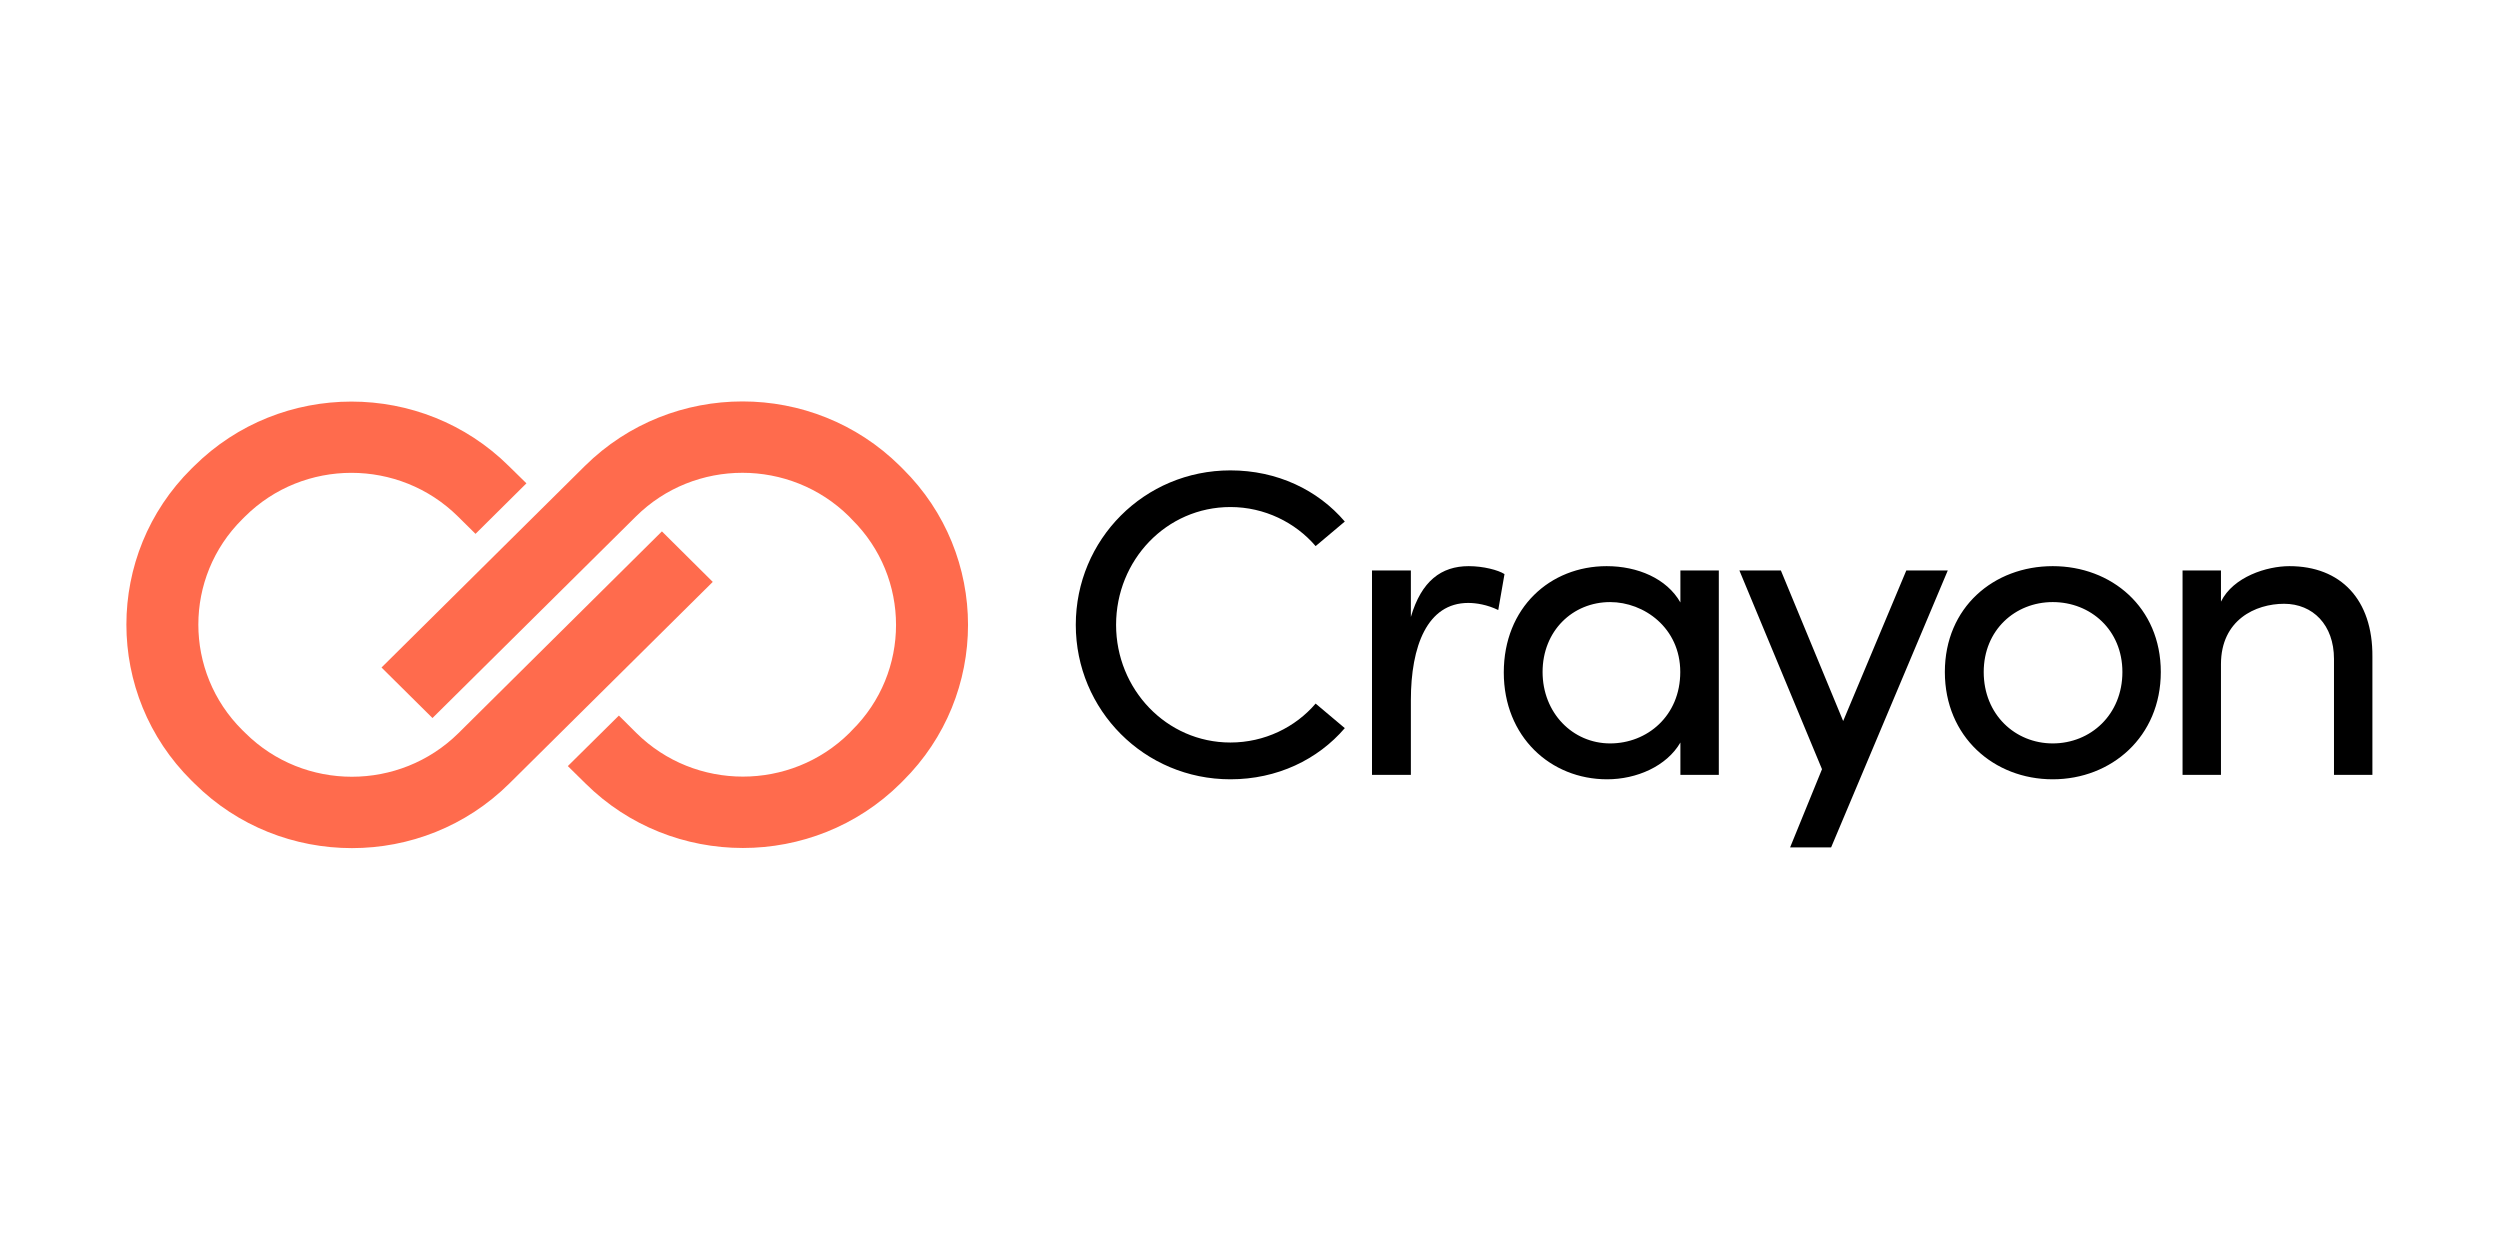 <svg xmlns="http://www.w3.org/2000/svg" xmlns:xlink="http://www.w3.org/1999/xlink" width="200" zoomAndPan="magnify" viewBox="0 0 150 75" height="100" preserveAspectRatio="xMidYMid meet" version="1.2"><defs><clipPath id="1c391621ba"><path d="M 7.5 24 L 59 24 L 59 50.93 L 7.5 50.93 Z M 7.5 24 "/></clipPath><clipPath id="c80096080d"><path d="M 64 28 L 117 28 L 117 50.93 L 64 50.93 Z M 64 28 "/></clipPath><clipPath id="cbfa3bf44f"><path d="M 90 33 L 142.5 33 L 142.5 47 L 90 47 Z M 90 33 "/></clipPath></defs><g id="d53009b322"><g clip-rule="nonzero" clip-path="url(#1c391621ba)"><path style=" stroke:none;fill-rule:nonzero;fill:#ff6b4d;fill-opacity:1;" d="M 11.672 47.012 C 14.273 49.598 17.691 50.887 21.117 50.887 C 24.535 50.887 27.949 49.598 30.559 47.012 L 42.766 34.914 L 39.715 31.883 L 27.508 43.988 C 23.977 47.477 18.246 47.477 14.727 43.988 L 14.543 43.809 C 11.02 40.312 11.02 34.637 14.543 31.148 L 14.699 30.992 C 18.219 27.496 23.949 27.496 27.48 30.992 L 28.531 32.031 L 31.586 29 L 30.531 27.965 C 25.324 22.805 16.848 22.805 11.648 27.965 L 11.492 28.117 C 6.281 33.277 6.281 41.672 11.492 46.836 Z M 53.992 27.953 C 51.383 25.375 47.965 24.086 44.551 24.086 C 41.125 24.086 37.707 25.375 35.098 27.953 L 22.891 40.051 L 25.949 43.082 L 38.16 30.984 C 41.68 27.496 47.41 27.496 50.941 30.984 L 51.113 31.164 C 54.645 34.652 54.645 40.34 51.113 43.824 L 50.965 43.98 C 47.438 47.469 41.707 47.469 38.184 43.98 L 37.133 42.934 L 34.07 45.965 L 35.133 47.012 C 40.332 52.168 48.809 52.168 54.02 47.012 L 54.176 46.855 C 59.383 41.695 59.383 33.293 54.176 28.137 Z M 53.992 27.953 "/></g><g clip-rule="nonzero" clip-path="url(#c80096080d)"><path style=" stroke:none;fill-rule:nonzero;fill:#000000;fill-opacity:1;" d="M 116.867 34.227 L 109.867 50.844 L 107.406 50.844 L 109.32 46.152 L 104.363 34.227 L 106.852 34.227 L 110.59 43.262 L 114.379 34.227 Z M 64.547 37.492 C 64.547 32.367 68.66 28.223 73.824 28.223 C 76.633 28.223 79.07 29.398 80.688 31.293 L 78.938 32.766 C 77.723 31.348 75.871 30.422 73.824 30.422 C 69.984 30.422 66.965 33.605 66.965 37.492 C 66.965 41.352 69.984 44.551 73.824 44.551 C 75.871 44.551 77.723 43.637 78.938 42.215 L 80.688 43.688 C 79.07 45.574 76.633 46.758 73.824 46.758 C 68.66 46.758 64.547 42.605 64.547 37.492 Z M 90.27 34.445 L 89.895 36.602 C 89.234 36.281 88.574 36.176 88.094 36.176 C 85.633 36.176 84.652 38.773 84.652 42.008 L 84.652 46.492 L 82.32 46.492 L 82.32 34.227 L 84.652 34.227 L 84.652 37.016 C 85.285 34.859 86.477 33.969 88.121 33.969 C 89 33.969 89.895 34.203 90.27 34.445 Z M 90.27 34.445 "/></g><g clip-rule="nonzero" clip-path="url(#cbfa3bf44f)"><path style=" stroke:none;fill-rule:evenodd;fill:#000000;fill-opacity:1;" d="M 103.129 34.227 L 103.129 46.492 L 100.824 46.492 L 100.824 44.551 C 100 45.973 98.199 46.758 96.426 46.758 C 93.035 46.758 90.227 44.207 90.227 40.348 C 90.227 36.461 93.008 33.969 96.398 33.969 C 98.25 33.969 100 34.703 100.824 36.148 L 100.824 34.227 Z M 100.816 40.32 C 100.816 37.672 98.641 36.125 96.609 36.125 C 94.355 36.125 92.555 37.855 92.555 40.32 C 92.555 42.77 94.355 44.605 96.609 44.605 C 98.832 44.605 100.816 42.953 100.816 40.32 Z M 116.691 40.32 C 116.691 36.434 119.633 33.969 123.164 33.969 C 126.684 33.969 129.648 36.434 129.648 40.32 C 129.648 44.207 126.684 46.758 123.164 46.758 C 119.633 46.758 116.691 44.207 116.691 40.32 Z M 127.344 40.32 C 127.344 37.801 125.441 36.125 123.164 36.125 C 120.91 36.125 119.023 37.801 119.023 40.32 C 119.023 42.875 120.91 44.605 123.164 44.605 C 125.441 44.605 127.344 42.875 127.344 40.32 Z M 142.344 39.402 L 142.344 46.492 L 140.039 46.492 L 140.039 39.535 C 140.039 37.492 138.77 36.227 137.047 36.227 C 135.328 36.227 133.258 37.195 133.258 39.852 L 133.258 46.492 L 130.953 46.492 L 130.953 34.227 L 133.258 34.227 L 133.258 36.098 C 133.996 34.602 136.016 33.969 137.363 33.969 C 140.441 33.969 142.371 35.969 142.344 39.402 Z M 142.344 39.402 "/></g></g></svg>